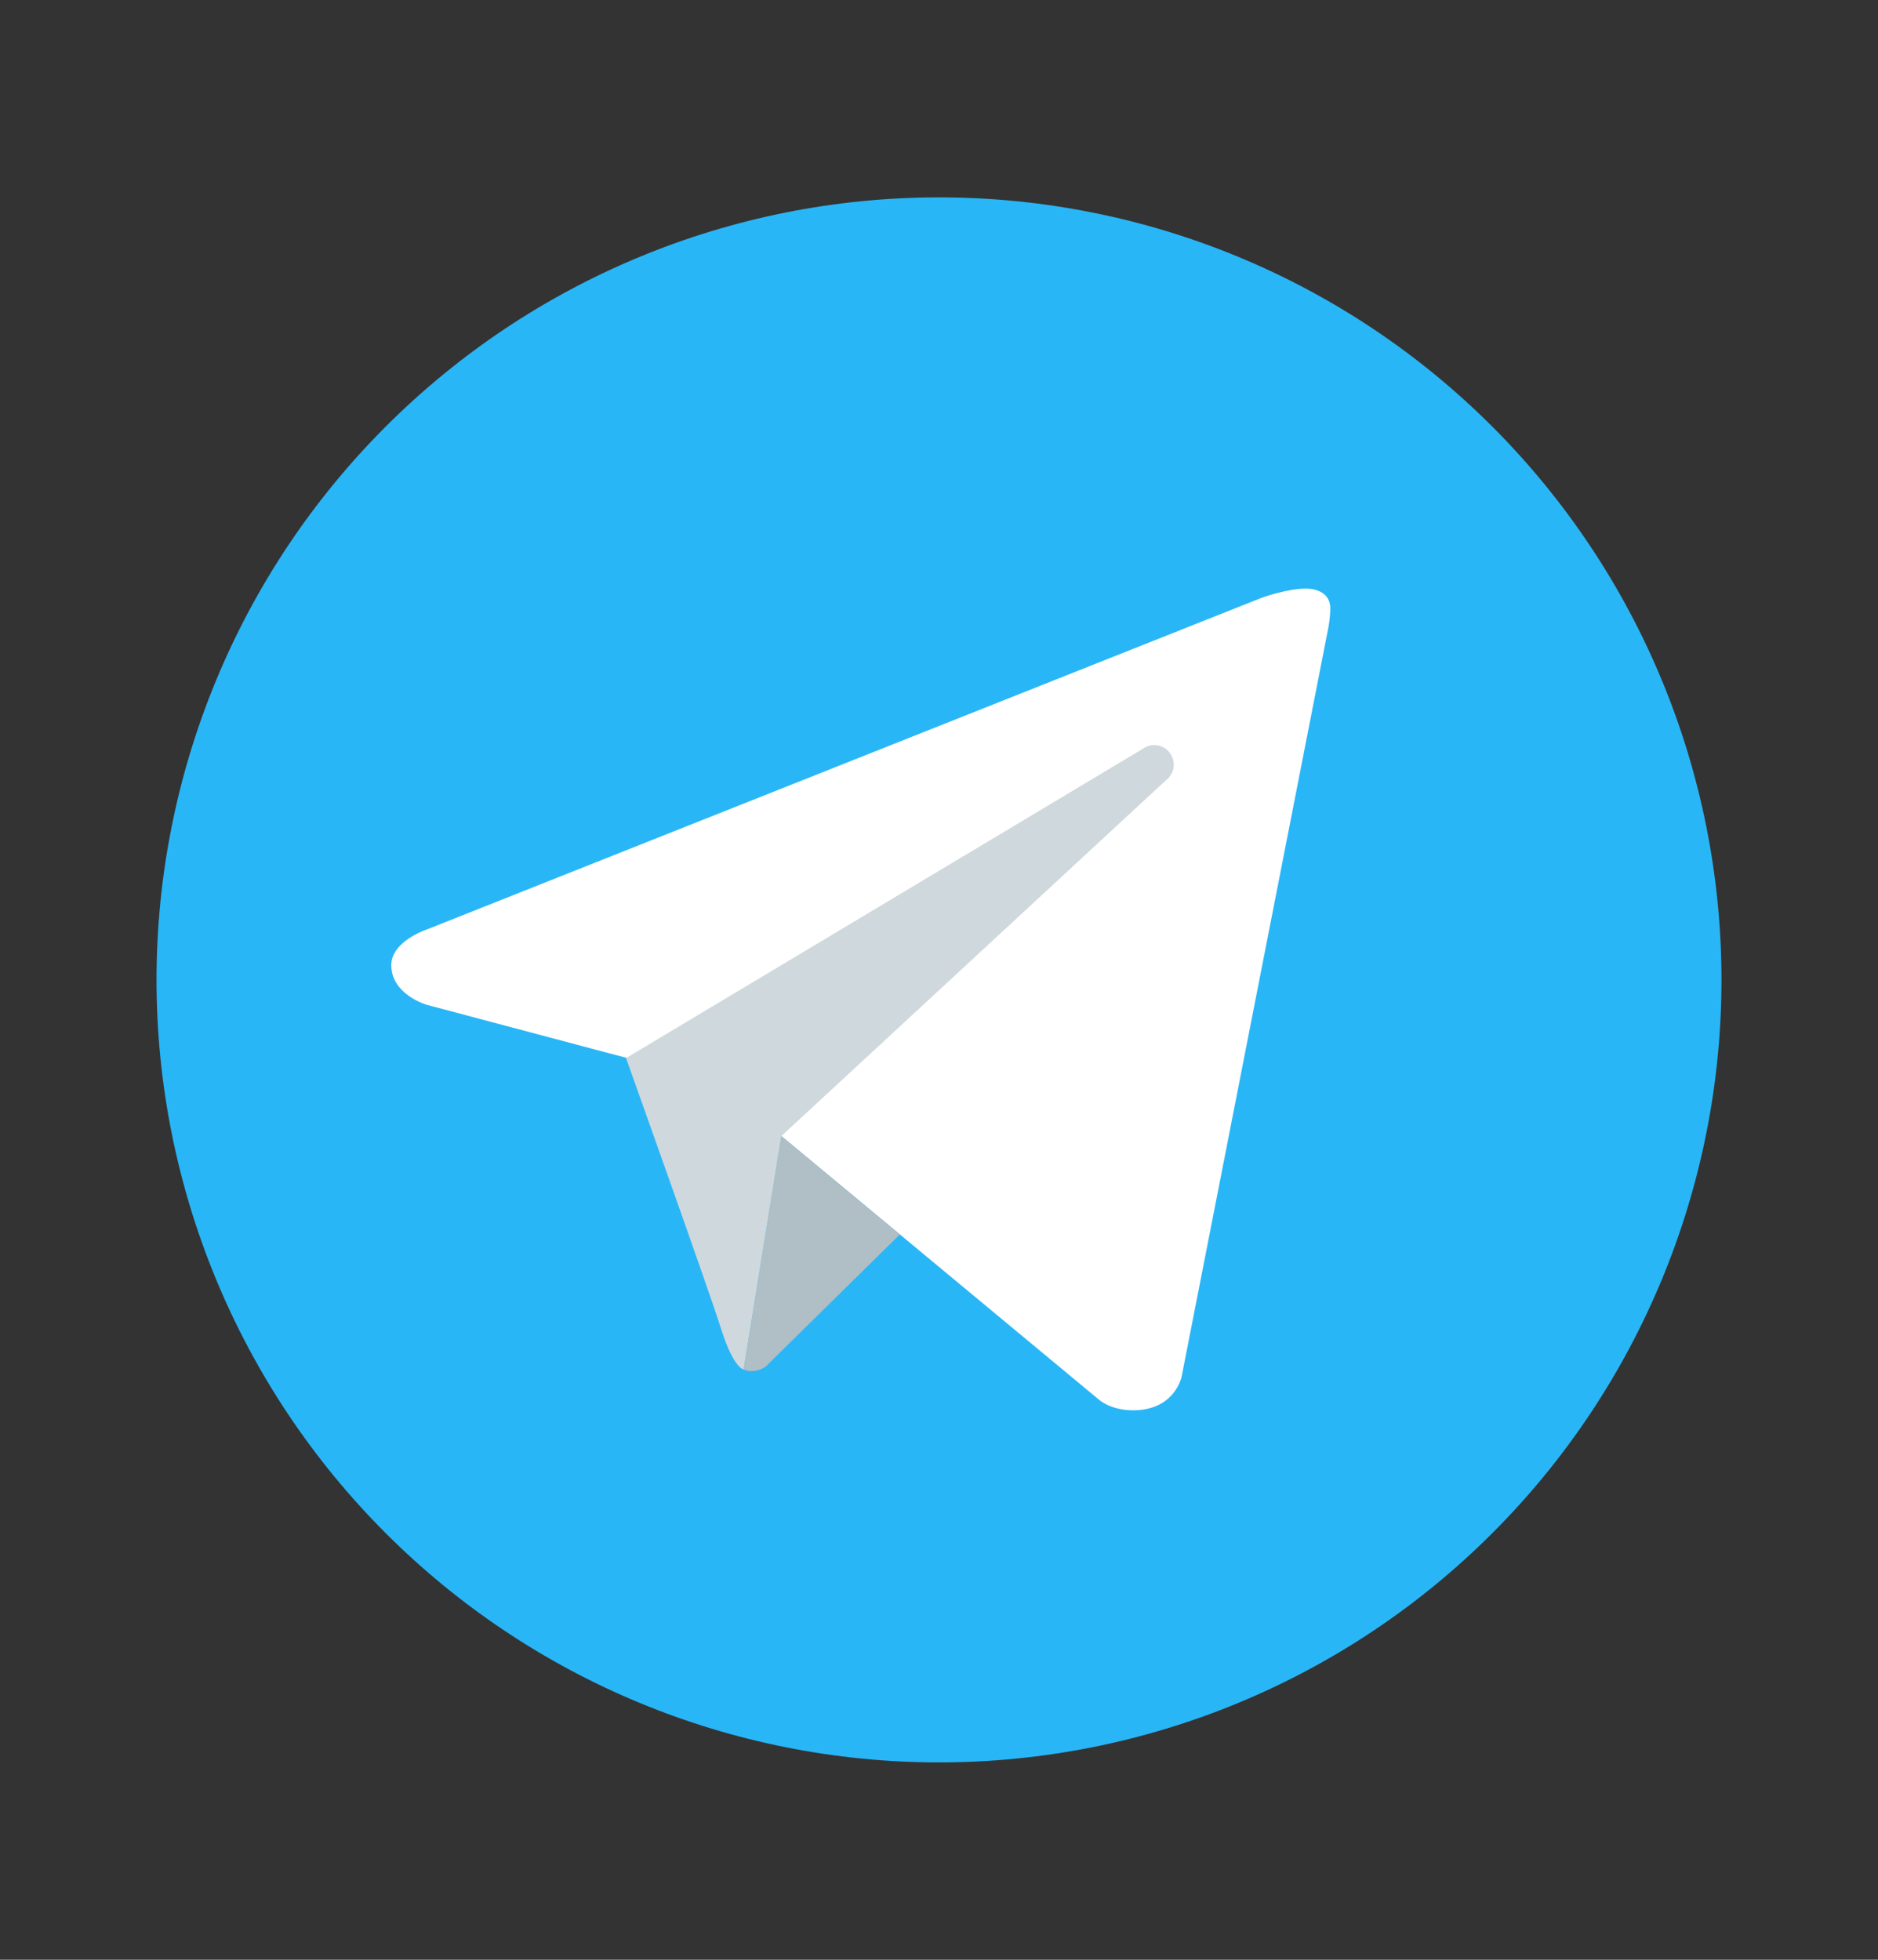 <svg width="23" height="24" viewBox="0 0 23 24" fill="none" xmlns="http://www.w3.org/2000/svg">
<rect x="0" y="0" width="23" height="24" fill="#333333" stroke="none"/>
<path d="M11.5 2.417C8.958 2.417 6.521 3.426 4.724 5.224C2.926 7.021 1.917 9.458 1.917 12C1.917 14.542 2.926 16.979 4.724 18.776C6.521 20.574 8.958 21.583 11.5 21.583C14.042 21.583 16.479 20.574 18.276 18.776C20.074 16.979 21.083 14.542 21.083 12C21.083 9.458 20.074 7.021 18.276 5.224C16.479 3.426 14.042 2.417 11.5 2.417Z" fill="#29B6F6"/>
<path d="M16.268 7.688L14.473 16.852C14.473 16.852 14.396 17.271 13.876 17.271C13.6 17.271 13.458 17.14 13.458 17.14L9.57 13.913L7.668 12.954L5.226 12.305C5.226 12.305 4.792 12.18 4.792 11.82C4.792 11.521 5.239 11.378 5.239 11.378L15.453 7.32C15.453 7.32 15.764 7.208 15.992 7.208C16.132 7.208 16.292 7.268 16.292 7.448C16.292 7.568 16.268 7.688 16.268 7.688Z" fill="white"/>
<path d="M11.021 15.117L9.379 16.734C9.379 16.734 9.308 16.789 9.212 16.791C9.179 16.792 9.144 16.787 9.108 16.771L9.569 13.912L11.021 15.117Z" fill="#B0BEC5"/>
<path d="M14.326 9.219C14.245 9.113 14.095 9.094 13.99 9.174L7.667 12.958C7.667 12.958 8.676 15.782 8.83 16.27C8.984 16.76 9.107 16.771 9.107 16.771L9.569 13.913L14.281 9.554C14.386 9.474 14.406 9.324 14.326 9.219Z" fill="#CFD8DC"/>
</svg>
